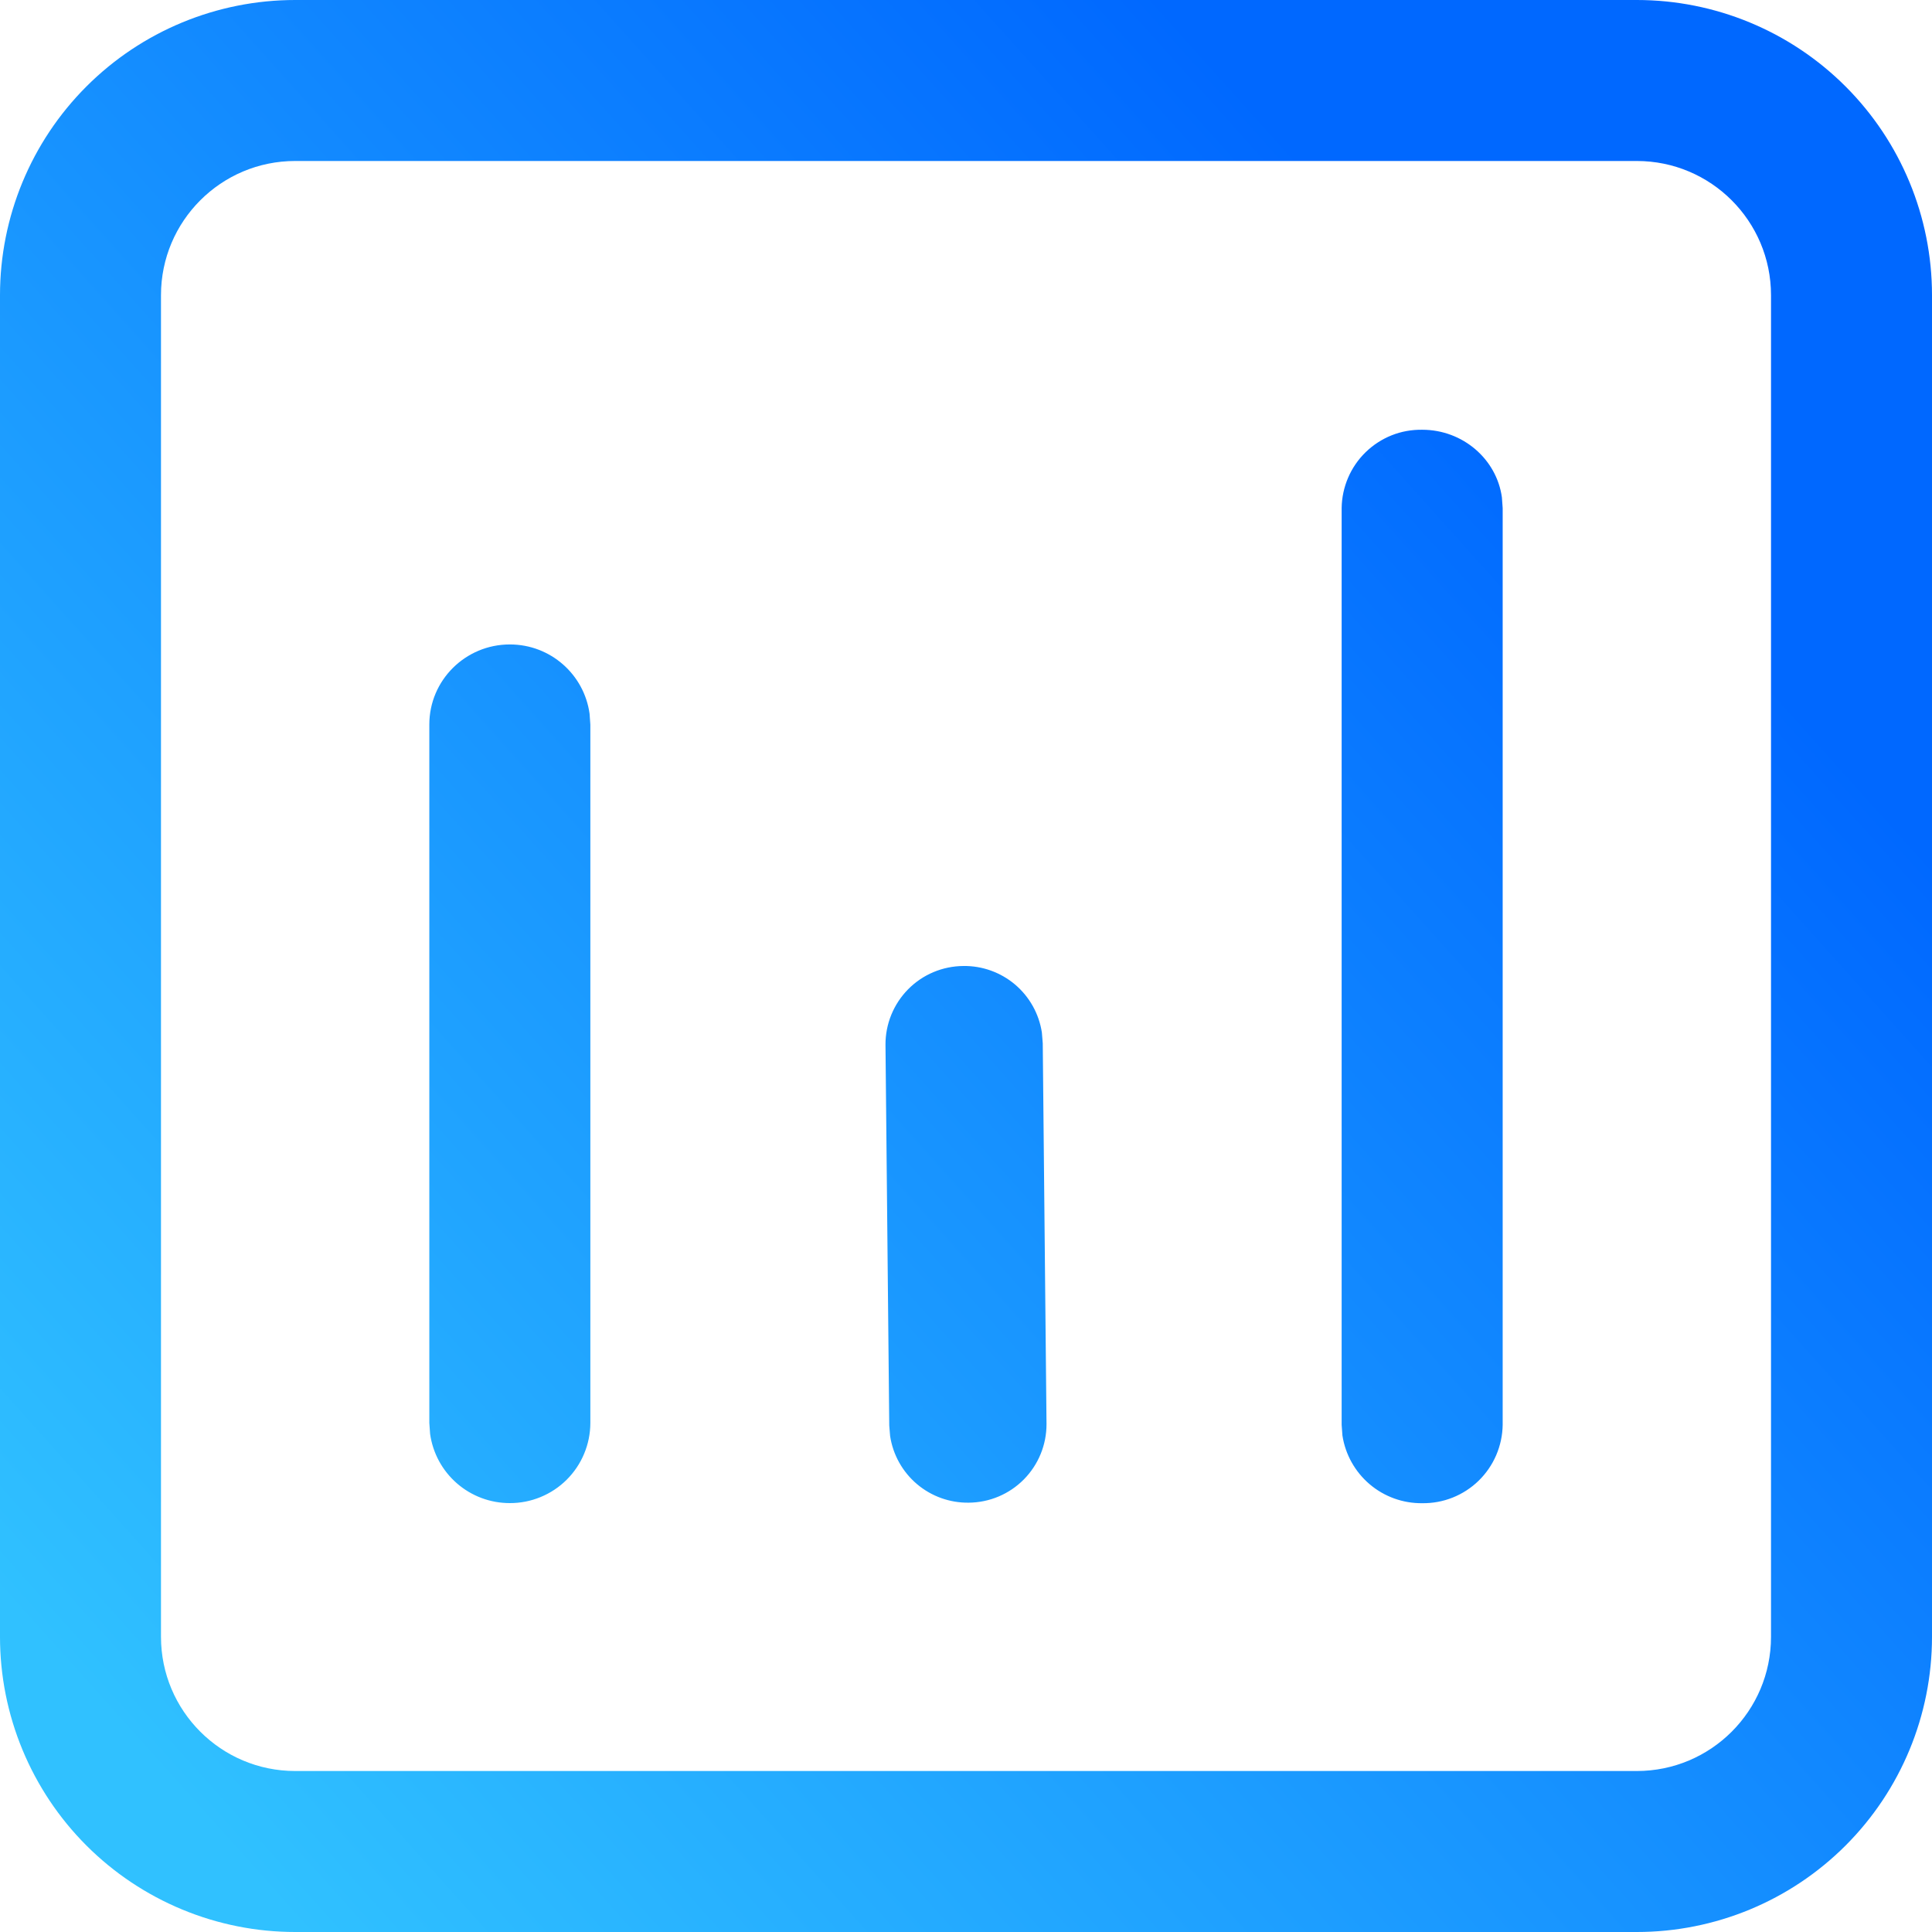 <svg width="55" height="55" viewBox="0 0 55 55" fill="none" xmlns="http://www.w3.org/2000/svg">
<path d="M46.597 0C48.826 0 50.963 0.885 52.539 2.461C54.115 4.037 55 6.174 55 8.403V46.597C55 48.826 54.115 50.963 52.539 52.539C50.963 54.115 48.826 55 46.597 55H8.403C7.299 55 6.207 54.783 5.187 54.36C4.168 53.938 3.241 53.319 2.461 52.539C1.681 51.759 1.062 50.832 0.64 49.813C0.217 48.793 0 47.701 0 46.597V8.403C0 6.174 0.885 4.037 2.461 2.461C4.037 0.885 6.174 0 8.403 0H46.597ZM46.597 4.583H8.403C6.294 4.583 4.583 6.294 4.583 8.403V46.597C4.583 48.706 6.294 50.417 8.403 50.417H46.597C48.706 50.417 50.417 48.706 50.417 46.597V8.403C50.417 6.294 48.706 4.583 46.597 4.583ZM14.514 18.346C15.675 18.346 16.631 19.204 16.784 20.319L16.806 20.628V40.511C16.805 40.811 16.745 41.108 16.629 41.385C16.514 41.662 16.345 41.913 16.132 42.125C15.919 42.337 15.667 42.504 15.389 42.618C15.111 42.733 14.814 42.791 14.514 42.79C13.961 42.791 13.427 42.592 13.01 42.23C12.592 41.867 12.32 41.366 12.244 40.819L12.222 40.508V20.625C12.222 19.366 13.249 18.346 14.514 18.346ZM40.486 12.234C41.647 12.234 42.607 13.075 42.756 14.159L42.778 14.465V40.562C42.774 40.859 42.711 41.153 42.594 41.425C42.477 41.698 42.307 41.945 42.094 42.153C41.881 42.36 41.63 42.523 41.354 42.633C41.078 42.743 40.783 42.797 40.486 42.793C39.939 42.799 39.408 42.607 38.991 42.253C38.574 41.898 38.299 41.406 38.216 40.865L38.194 40.562V14.462C38.198 14.165 38.261 13.872 38.378 13.599C38.495 13.326 38.665 13.079 38.878 12.872C39.091 12.665 39.343 12.502 39.618 12.392C39.894 12.282 40.189 12.23 40.486 12.234ZM27.424 27.5C27.962 27.492 28.486 27.68 28.897 28.028C29.308 28.377 29.579 28.862 29.66 29.394L29.685 29.7L29.792 40.538C29.794 41.129 29.562 41.696 29.147 42.116C28.732 42.536 28.167 42.774 27.576 42.778C27.038 42.785 26.515 42.597 26.104 42.249C25.693 41.901 25.422 41.416 25.34 40.883L25.315 40.581L25.208 29.743C25.205 29.152 25.437 28.584 25.852 28.163C26.267 27.742 26.833 27.504 27.424 27.5Z" fill="url(#paint0_linear_877_452)"/>
<defs>
<linearGradient id="paint0_linear_877_452" x1="1.777" y1="47.527" x2="42.769" y2="10.73" gradientUnits="userSpaceOnUse">
<stop stop-color="#30C1FF"/>
<stop offset="1" stop-color="#0068FF"/>
</linearGradient>
</defs>
</svg>
